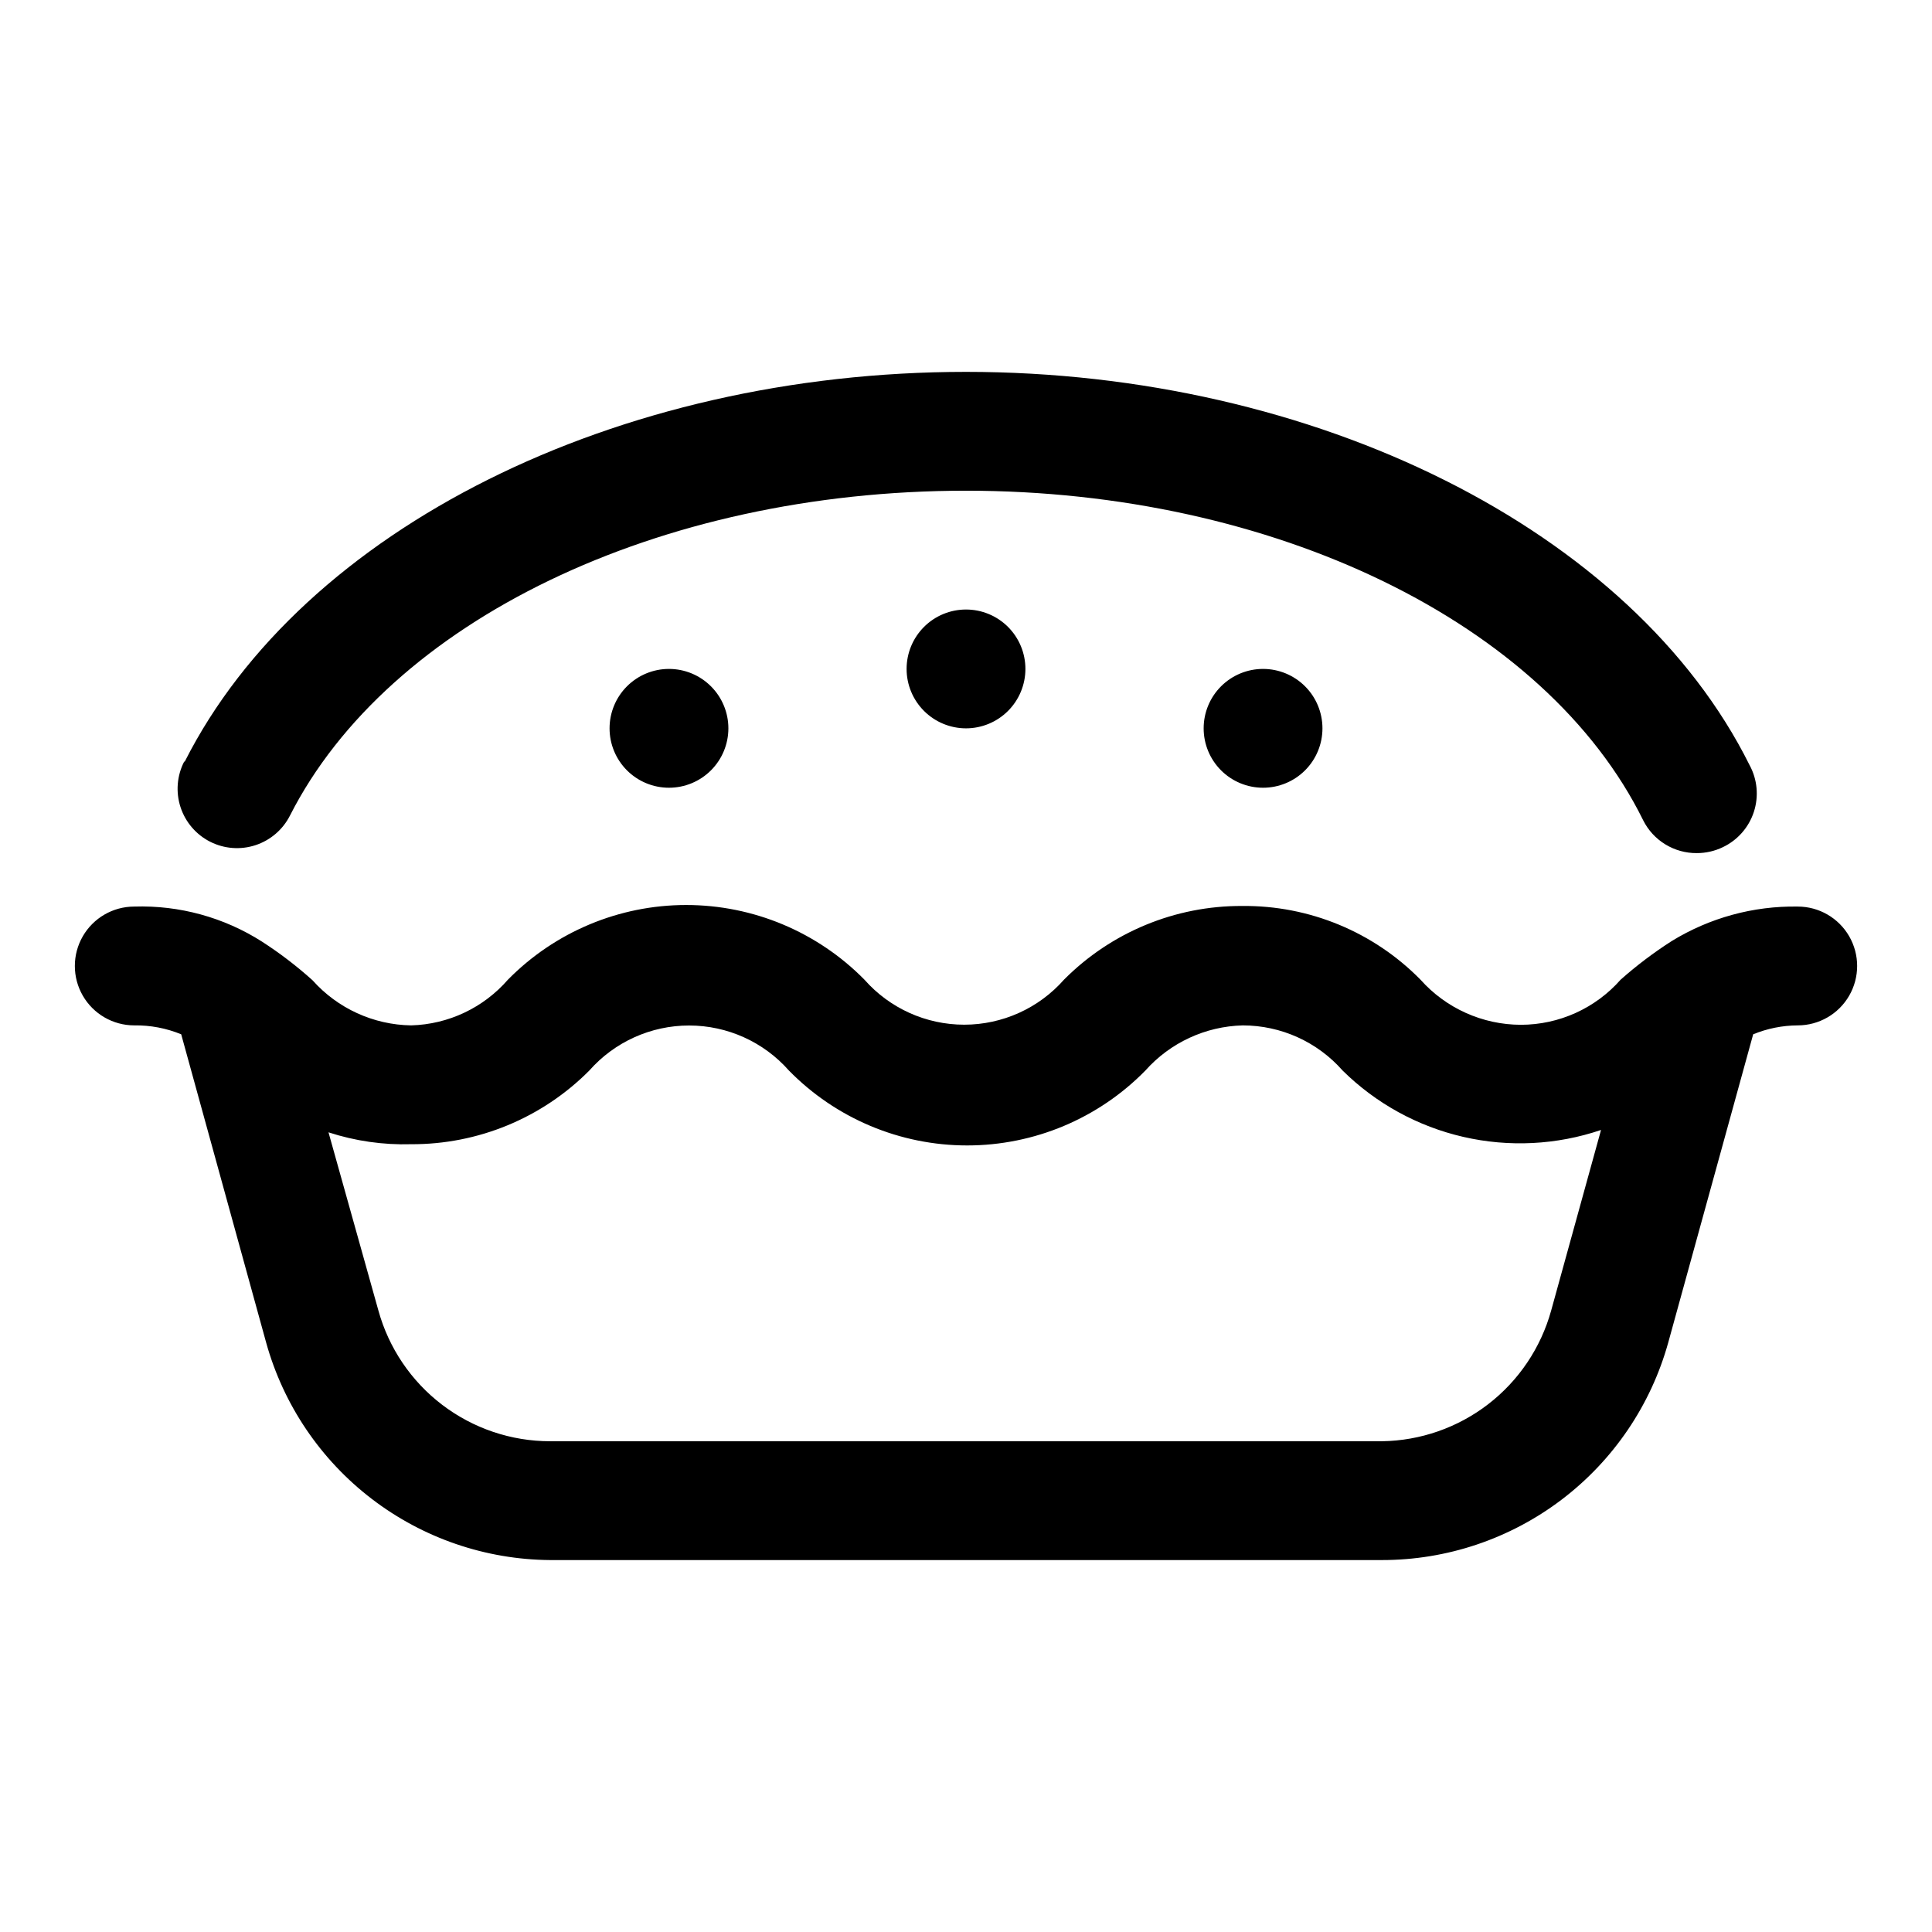 <?xml version="1.0" encoding="UTF-8"?>
<!-- Uploaded to: SVG Repo, www.svgrepo.com, Generator: SVG Repo Mixer Tools -->
<svg fill="#000000" width="800px" height="800px" version="1.1" viewBox="144 144 512 512" xmlns="http://www.w3.org/2000/svg">
 <path d="m620.41 384.25c-11.766-0.191-23.344 2.977-33.375 9.133-4.773 3.051-9.301 6.473-13.543 10.234-6.688 7.598-16.324 11.957-26.449 11.965-10.168-0.023-19.844-4.375-26.605-11.965-12.441-12.652-29.492-19.699-47.234-19.523-17.723-0.086-34.738 6.949-47.23 19.523-6.695 7.59-16.328 11.938-26.449 11.938s-19.758-4.348-26.449-11.938c-12.461-12.656-29.477-19.781-47.234-19.781s-34.773 7.125-47.23 19.781c-6.481 7.457-15.789 11.852-25.664 12.121-10.004-0.156-19.48-4.496-26.137-11.965-4.18-3.762-8.656-7.184-13.383-10.234-10.09-6.43-21.887-9.664-33.848-9.289-5.625 0-10.824 3-13.637 7.871s-2.812 10.875 0 15.746 8.012 7.871 13.637 7.871c4.262-0.062 8.496 0.742 12.438 2.363l22.516 81.711c4.582 16.477 14.402 31.012 27.98 41.406 13.578 10.398 30.176 16.09 47.273 16.215h220.42c17.207 0.012 33.945-5.617 47.652-16.023 13.703-10.406 23.621-25.02 28.234-41.598l22.516-81.711h-0.004c3.75-1.539 7.758-2.344 11.809-2.363 5.625 0 10.824-3 13.637-7.871s2.812-10.875 0-15.746-8.012-7.871-13.637-7.871zm-65.336 107.06c-2.727 9.852-8.57 18.555-16.664 24.801-8.09 6.242-17.988 9.695-28.207 9.836h-220.42c-10.328-0.004-20.367-3.394-28.586-9.648-8.219-6.258-14.16-15.031-16.914-24.988l-13.227-47.23h0.004c7.059 2.301 14.461 3.367 21.883 3.148 17.723 0.086 34.742-6.949 47.23-19.523 6.695-7.59 16.328-11.938 26.453-11.938 10.121 0 19.754 4.348 26.449 11.938 12.438 12.695 29.461 19.848 47.23 19.848 17.773 0 34.797-7.152 47.234-19.848 6.578-7.391 15.926-11.723 25.82-11.965 10.125 0.008 19.758 4.363 26.449 11.965 8.832 8.719 19.914 14.809 32.008 17.586 12.098 2.781 24.727 2.144 36.477-1.84zm-362.11-145.48c31.172-61.715 114.46-103.28 207.04-103.28 92.574 0 176.65 41.879 207.66 104.23 2.059 3.797 2.465 8.277 1.125 12.387-1.34 4.106-4.309 7.484-8.211 9.34-2.16 1.043-4.527 1.582-6.93 1.574-2.934 0.02-5.812-0.781-8.316-2.312-2.504-1.527-4.531-3.727-5.852-6.348-25.82-52.43-97.93-87.379-179.48-87.379-81.555 0-153.04 34.637-179.17 86.121-1.887 3.707-5.168 6.516-9.121 7.816-3.953 1.297-8.258 0.977-11.977-0.891-3.75-1.887-6.59-5.195-7.891-9.184-1.301-3.992-0.953-8.336 0.965-12.07zm207.04-40.301c4.176 0 8.18 1.656 11.133 4.609 2.949 2.953 4.609 6.957 4.609 11.133 0 4.176-1.66 8.18-4.609 11.133-2.953 2.953-6.957 4.613-11.133 4.613s-8.18-1.66-11.133-4.613c-2.953-2.953-4.613-6.957-4.613-11.133 0-4.176 1.66-8.18 4.613-11.133 2.953-2.953 6.957-4.609 11.133-4.609zm78.719 15.742c4.176 0 8.18 1.66 11.133 4.613 2.953 2.953 4.609 6.957 4.609 11.133 0 4.176-1.656 8.18-4.609 11.133-2.953 2.953-6.957 4.609-11.133 4.609s-8.18-1.656-11.133-4.609c-2.953-2.953-4.609-6.957-4.609-11.133 0-4.176 1.656-8.18 4.609-11.133 2.953-2.953 6.957-4.613 11.133-4.613zm-157.44 0c4.176 0 8.18 1.66 11.133 4.613s4.613 6.957 4.613 11.133c0 4.176-1.66 8.18-4.613 11.133s-6.957 4.609-11.133 4.609c-4.176 0-8.18-1.656-11.133-4.609s-4.609-6.957-4.609-11.133c0-4.176 1.656-8.18 4.609-11.133s6.957-4.613 11.133-4.613z"/>
</svg>